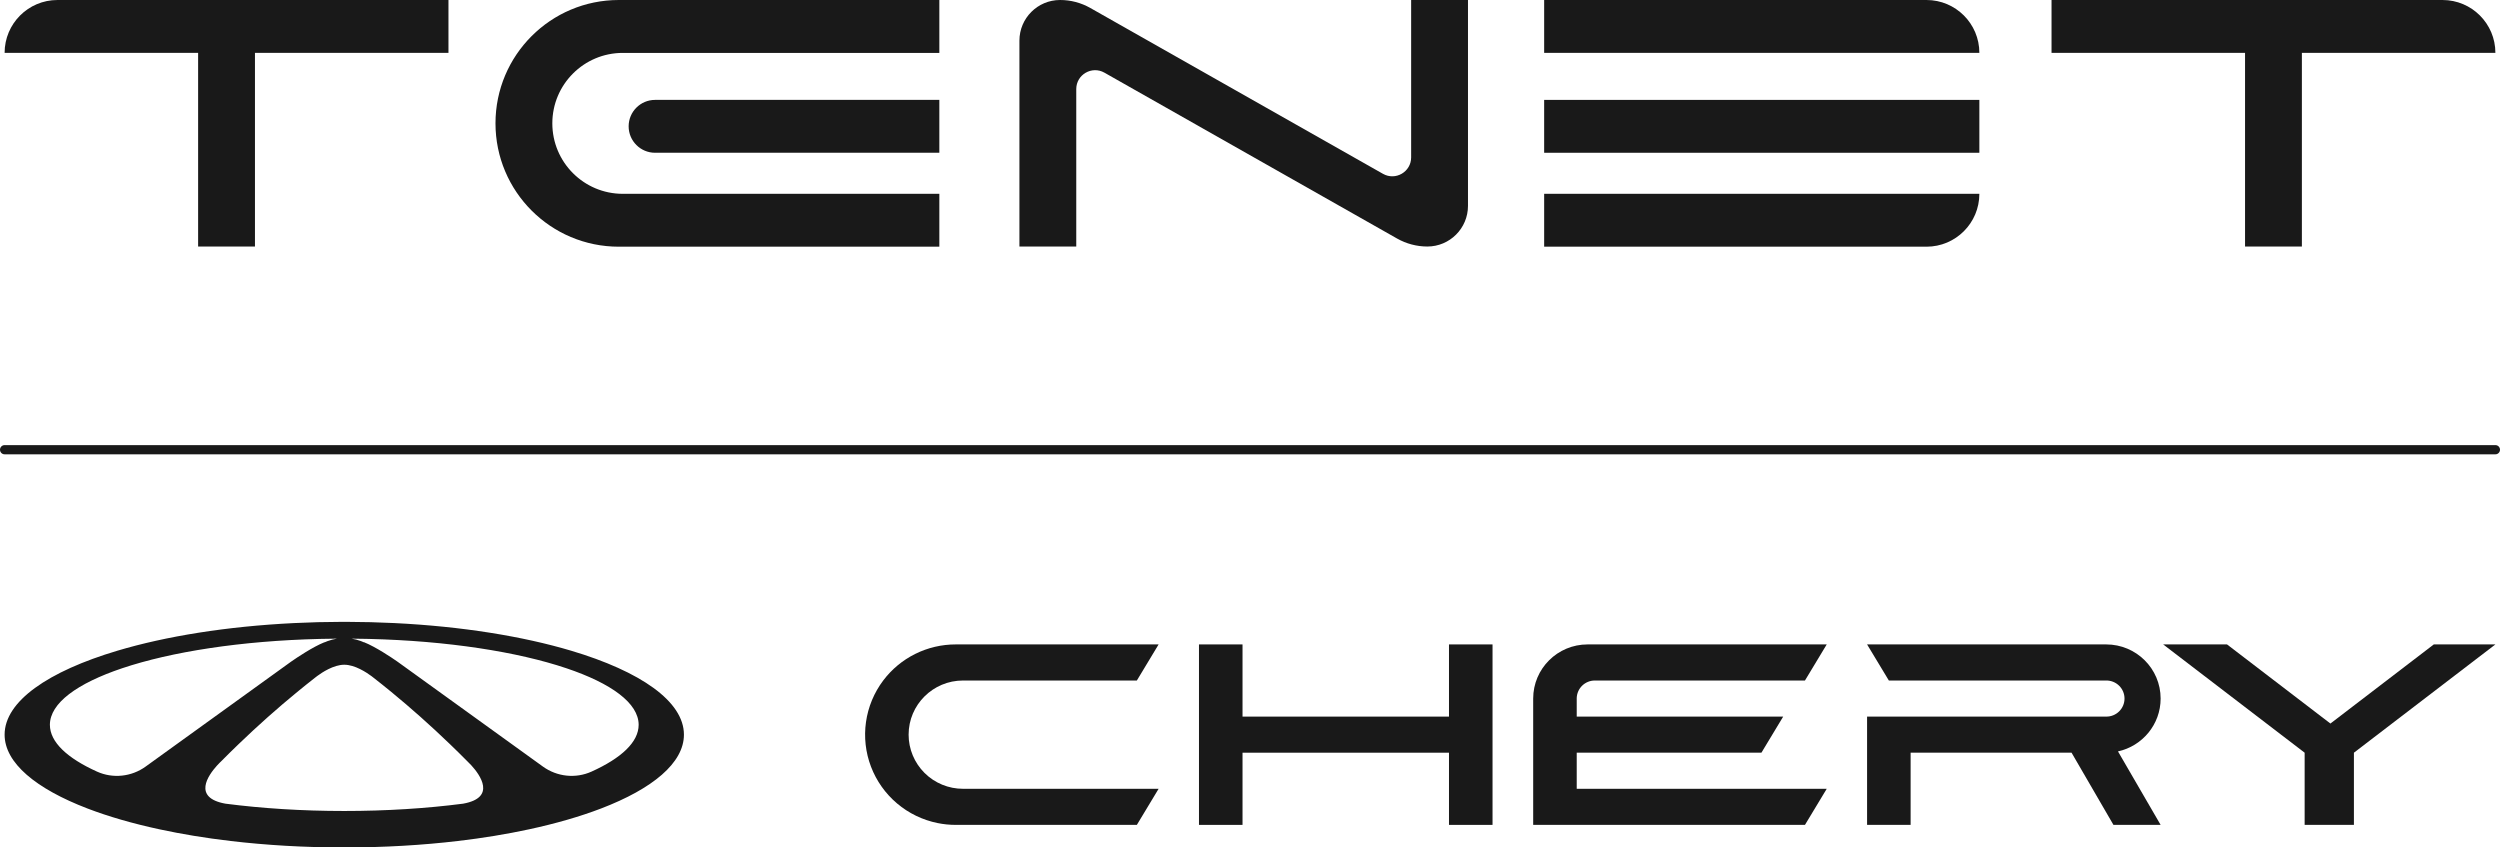 <?xml version="1.0" encoding="UTF-8"?> <svg xmlns="http://www.w3.org/2000/svg" width="8133" height="2757" viewBox="0 0 8133 2757" fill="none"><path d="M8118 172.007C8118 76.994 8041 -6.10352e-05 7945.99 -6.10352e-05H7488.48H7303.57H6674.05V172.007H7303.57V801.987H7488.48V172.007H8118Z" fill="#191919"></path><path d="M644.516 -6.10352e-05H187.007C91.995 -6.10352e-05 15 76.994 15 172.007H644.516V801.987H829.433V172.007H1458.95V-6.10352e-05H829.433H644.516Z" fill="#191919"></path><path d="M4499.16 565.524L3547.09 26.005C3517.09 8.916 3483.19 -6.10352e-05 3448.64 -6.10352e-05C3375.64 -6.10352e-05 3316.38 59.255 3316.38 132.256V801.987H3501.3V289.774C3501.3 242.779 3552.01 213.244 3592.87 236.37L4544.95 775.982C4574.95 792.978 4608.94 801.987 4643.4 801.987C4716.4 801.987 4775.65 742.732 4775.65 669.731V-6.10352e-05H4590.74V512.12C4590.74 559.115 4540.03 588.65 4499.16 565.524Z" fill="#191919"></path><path d="M2131.1 496.981H3055.86V324.974H2131.1C2083.64 324.974 2045.09 363.518 2045.09 410.977C2045.09 458.437 2083.64 496.981 2131.1 496.981Z" fill="#191919"></path><path d="M2013.15 -0C1791.54 -0 1611.92 179.623 1611.92 401.226C1611.92 622.829 1791.54 802.544 2013.15 802.544H3055.87V630.537H2026.06C1899.46 630.537 1796.84 527.909 1796.84 401.318C1796.84 274.728 1899.46 172.1 2026.06 172.1H3055.87V-0H2013.15Z" fill="#191919"></path><path d="M6439.25 324.974H5023.45V496.981H6439.25V324.974Z" fill="#191919"></path><path d="M5023.45 802.543H6267.25C6362.26 802.543 6439.25 725.549 6439.25 630.536H5023.45V802.543Z" fill="#191919"></path><path d="M5023.45 -0V172.007H6439.25C6439.25 76.994 6362.26 -0 6267.25 -0H5023.45Z" fill="#191919"></path><path d="M15 1463C6134.08 1463 7966.62 1463 8118 1463" stroke="#191919" stroke-width="30" stroke-linecap="round"></path><path d="M7028.95 2272.55C7028.95 2175.28 6949.68 2096.42 6851.88 2096.42H6073.98L6144.81 2213.84H6851.89C6859.68 2213.75 6867.42 2215.21 6874.64 2218.12C6881.87 2221.03 6888.44 2225.34 6893.98 2230.8C6899.52 2236.26 6903.92 2242.77 6906.93 2249.93C6909.93 2257.1 6911.48 2264.78 6911.48 2272.55C6911.48 2280.31 6909.93 2288 6906.93 2295.17C6903.92 2302.33 6899.52 2308.83 6893.98 2314.3C6888.44 2319.76 6881.87 2324.07 6874.64 2326.98C6867.42 2329.89 6859.68 2331.34 6851.89 2331.26H6073.98V2683.52H6215.63V2448.68H6739.19L6875.5 2683.52H7028.95L6890.22 2444.49C6969.58 2427.07 7028.95 2356.72 7028.95 2272.55Z" fill="#191919"></path><path d="M4713.85 2331.26H4042.18V2096.42H3900.52V2331.26V2448.68V2683.52H4042.18V2448.68H4713.85V2683.52H4855.5V2448.68V2331.26V2096.42H4713.85V2331.26Z" fill="#191919"></path><path d="M2955.9 2389.96C2955.9 2292.69 3035.18 2213.84 3132.96 2213.84H3698.4L3769.2 2096.42H3109.35C3063.55 2096.38 3018.37 2106.96 2977.39 2127.35C2936.41 2147.73 2900.76 2177.34 2873.27 2213.84C2843.44 2253.46 2824.16 2299.96 2817.22 2349C2810.28 2398.04 2815.91 2448.03 2833.58 2494.32C2851.25 2540.62 2880.4 2581.7 2918.29 2613.75C2956.19 2645.8 3001.62 2667.78 3050.33 2677.63C3069.76 2681.56 3089.53 2683.53 3109.35 2683.52H3698.4L3769.2 2566.1H3132.96C3109.72 2566.14 3086.7 2561.61 3065.22 2552.77C3043.75 2543.93 3024.23 2530.97 3007.78 2514.61C2991.34 2498.25 2978.29 2478.82 2969.39 2457.44C2960.49 2436.05 2955.9 2413.13 2955.9 2389.98V2389.96Z" fill="#191919"></path><path d="M7917.61 2096.42L7581.3 2353.83L7244.98 2096.42H7037.23L7497.46 2448.68V2683.51H7657.77V2448.68L8118 2096.42H7917.61Z" fill="#191919"></path><path d="M5129.4 2271.09C5129.79 2255.78 5136.16 2241.22 5147.17 2230.53C5158.17 2219.84 5172.93 2213.85 5188.3 2213.84H5871.9L5942.73 2096.42H5164.82C5067.02 2096.42 4987.75 2175.28 4987.75 2272.55V2683.52H5871.9L5942.73 2566.1H5129.4V2448.68H5730.25L5801.07 2331.26H5129.4V2271.09Z" fill="#191919"></path><path d="M1857.86 2116.83C1700.53 2069.94 1502.39 2037.76 1283.32 2026.99C1232.07 2024.45 1179.76 2023.12 1126.4 2023H1113.57C1060.29 2023.1 1008 2024.43 956.702 2026.99C737.576 2037.76 539.44 2069.86 382.106 2116.83C156.745 2183.99 15 2281.5 15 2389.98C15 2481.84 116.711 2565.89 284.696 2630.25C352.889 2656.35 432.052 2679.3 519.789 2698.14C591.146 2713.52 668.224 2726.27 749.726 2735.84C865.476 2749.54 990.118 2756.96 1120 2756.96C1249.89 2756.96 1374.48 2749.51 1490.23 2735.84C1571.72 2726.26 1648.8 2713.52 1720.17 2698.14C1807.9 2679.29 1887.07 2656.35 1955.26 2630.25C2123.3 2565.89 2224.96 2481.84 2224.96 2389.98C2224.97 2281.53 2083.22 2183.99 1857.86 2116.83ZM473.795 2493.81C427.809 2527 367.356 2533.6 315.665 2510.24C218.639 2466.39 162.306 2414.1 162.306 2357.98C162.306 2287.56 251.027 2223.14 397.543 2173.89C556.593 2120.46 783.779 2084.78 1039.45 2078.56C1042.88 2078.46 1046.26 2078.41 1049.69 2078.36C1065.13 2077.99 1080.56 2077.79 1096.15 2077.68C1085.88 2079.26 1075.8 2081.88 1066.06 2085.5C1065.96 2085.55 1065.8 2085.55 1065.7 2085.61C1062.48 2086.85 1059.25 2088.14 1056.13 2089.59L1055.66 2089.28C1017.29 2104.61 965.435 2139.67 948.643 2151.32L945.791 2153.34L943.191 2155.2L534.502 2450L473.795 2493.81ZM1506.61 2614.51C1388.36 2629.84 1257.53 2638.31 1120.01 2638.31C982.494 2638.31 851.661 2629.82 733.412 2614.51C625.409 2595.09 677.434 2522.13 705.709 2490.8C705.976 2490.46 706.272 2490.15 706.592 2489.87C713.457 2482.31 718.757 2477.34 719.691 2476.51L719.85 2476.36C738.194 2457.82 756.94 2439.35 776.089 2420.95C839.344 2360.05 903.287 2303.3 966.789 2251.24C986.435 2235.08 1006.05 2219.37 1025.62 2204.11C1025.67 2204.07 1025.72 2204.04 1025.78 2204.01C1025.91 2203.88 1026.04 2203.76 1026.19 2203.65C1027.13 2202.87 1029.21 2201.21 1032.22 2199.04C1047.25 2187.91 1085.45 2162.43 1120.01 2162.53C1154.53 2162.43 1192.73 2187.91 1207.75 2199.04C1208.47 2199.52 1209.16 2200.03 1209.82 2200.59C1210.45 2201.06 1211.07 2201.52 1211.54 2201.89C1212.32 2202.46 1212.95 2202.98 1213.36 2203.33C1213.67 2203.53 1213.88 2203.74 1214.04 2203.84C1214.2 2203.94 1214.35 2204.1 1214.35 2204.1C1233.9 2219.33 1253.52 2235.04 1273.24 2251.23C1336.7 2303.32 1400.63 2360.07 1463.88 2420.97C1483.01 2439.35 1501.76 2457.82 1520.12 2476.38L1520.28 2476.53C1520.47 2476.69 1520.64 2476.86 1520.8 2477.05C1522.52 2478.6 1527.24 2483.16 1533.17 2489.63L1533.22 2489.68C1561.29 2520.31 1615.86 2594.83 1506.61 2614.51ZM1924.3 2510.21C1872.59 2533.58 1812.16 2526.97 1766.17 2493.78L1705.47 2449.97L1296.78 2155.2C1296.78 2155.2 1296.32 2154.89 1295.43 2154.22L1294.18 2153.34L1291.33 2151.32C1274.53 2139.67 1222.66 2104.61 1184.31 2089.28L1183.84 2089.59C1180.83 2088.2 1177.76 2086.9 1174.63 2085.76C1174.4 2085.65 1174.16 2085.56 1173.91 2085.5C1164.19 2081.89 1154.12 2079.27 1143.87 2077.68C1159.46 2077.79 1174.9 2077.99 1190.28 2078.36H1190.33C1193.76 2078.41 1197.09 2078.46 1200.52 2078.56C1456.19 2084.78 1683.33 2120.4 1842.37 2173.89H1842.43C1988.94 2223.14 2077.66 2287.56 2077.66 2358C2077.66 2414.1 2021.33 2466.39 1924.3 2510.21Z" fill="#191919"></path></svg> 